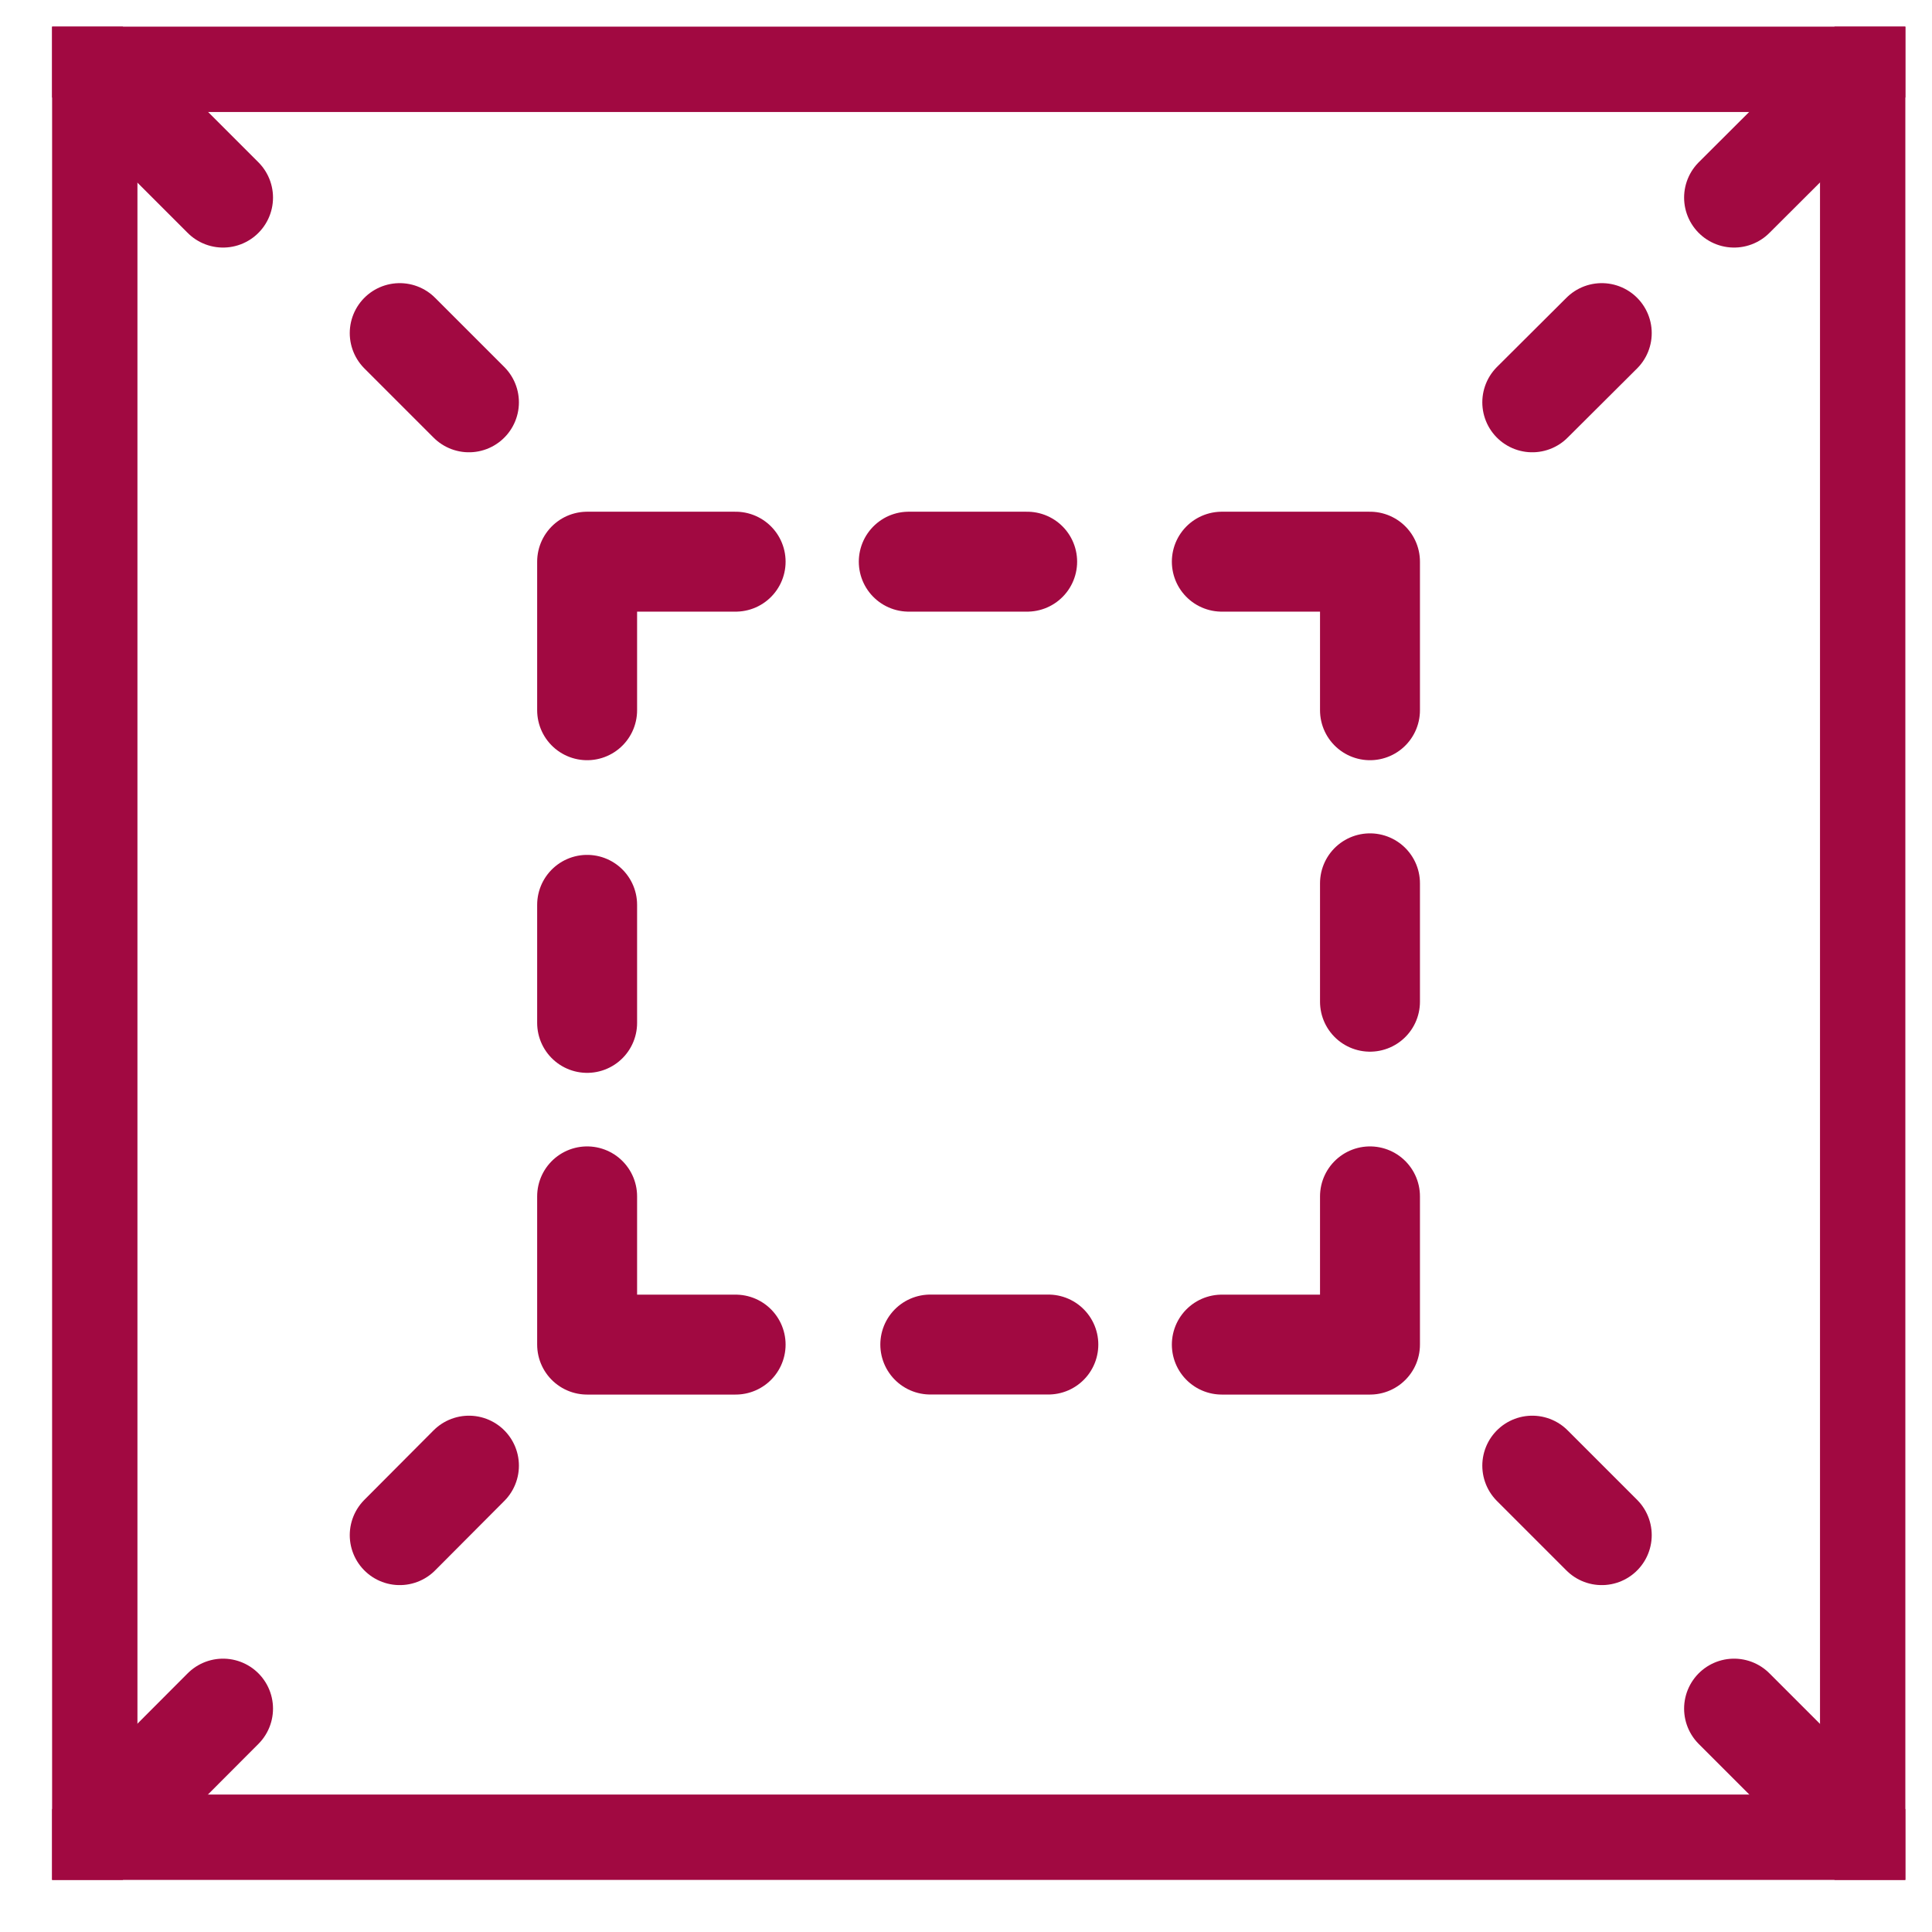 <svg width="29" height="29" viewBox="0 0 29 29" fill="none" xmlns="http://www.w3.org/2000/svg">
<g clip-path="url(#clip0_408_2260)">
<path d="M28.069 0.931H1.313V27.687H28.069V0.931Z" stroke="#A10941" stroke-width="1.5" stroke-linecap="round" stroke-linejoin="round"/>
<path d="M8.813 10.661V8.431H11.042" stroke="#A10941" stroke-width="1.5" stroke-linecap="round" stroke-linejoin="round"/>
<path d="M20.564 10.661V8.431H18.34" stroke="#A10941" stroke-width="1.5" stroke-linecap="round" stroke-linejoin="round"/>
<path d="M13.641 8.431H15.418" stroke="#A10941" stroke-width="1.5" stroke-linecap="round" stroke-linejoin="round"/>
<path d="M11.042 20.183H8.813V17.958" stroke="#A10941" stroke-width="1.5" stroke-linecap="round" stroke-linejoin="round"/>
<path d="M8.813 15.354V13.582" stroke="#A10941" stroke-width="1.5" stroke-linecap="round" stroke-linejoin="round"/>
<path d="M20.564 17.958V20.183H18.34" stroke="#A10941" stroke-width="1.5" stroke-linecap="round" stroke-linejoin="round"/>
<path d="M15.736 20.182H13.964" stroke="#A10941" stroke-width="1.5" stroke-linecap="round" stroke-linejoin="round"/>
<path d="M20.564 13.259V15.036" stroke="#A10941" stroke-width="1.5" stroke-linecap="round" stroke-linejoin="round"/>
<path d="M24.043 5L23 6.039" stroke="#A10941" stroke-width="1.5" stroke-linecap="round" stroke-linejoin="round"/>
<path d="M28.069 0.931L26.029 2.966" stroke="#A10941" stroke-width="1.5" stroke-linecap="round" stroke-linejoin="round"/>
<path d="M6 5L7.039 6.039" stroke="#A10941" stroke-width="1.5" stroke-linecap="round" stroke-linejoin="round"/>
<path d="M1.313 0.931L3.348 2.966" stroke="#A10941" stroke-width="1.5" stroke-linecap="round" stroke-linejoin="round"/>
<path d="M24.043 23.043L23 22" stroke="#A10941" stroke-width="1.5" stroke-linecap="round" stroke-linejoin="round"/>
<path d="M28.069 27.687L26.029 25.647" stroke="#A10941" stroke-width="1.5" stroke-linecap="round" stroke-linejoin="round"/>
<path d="M6 23.043L7.039 22" stroke="#A10941" stroke-width="1.5" stroke-linecap="round" stroke-linejoin="round"/>
<path d="M1.313 27.687L3.348 25.647" stroke="#A10941" stroke-width="1.5" stroke-linecap="round" stroke-linejoin="round"/>
</g>
<defs>
<clipPath id="clip0_408_2260">
<rect width="27.818" height="27.818" fill="white" transform="translate(0.782 0.4)"/>
</clipPath>
</defs>
</svg>

